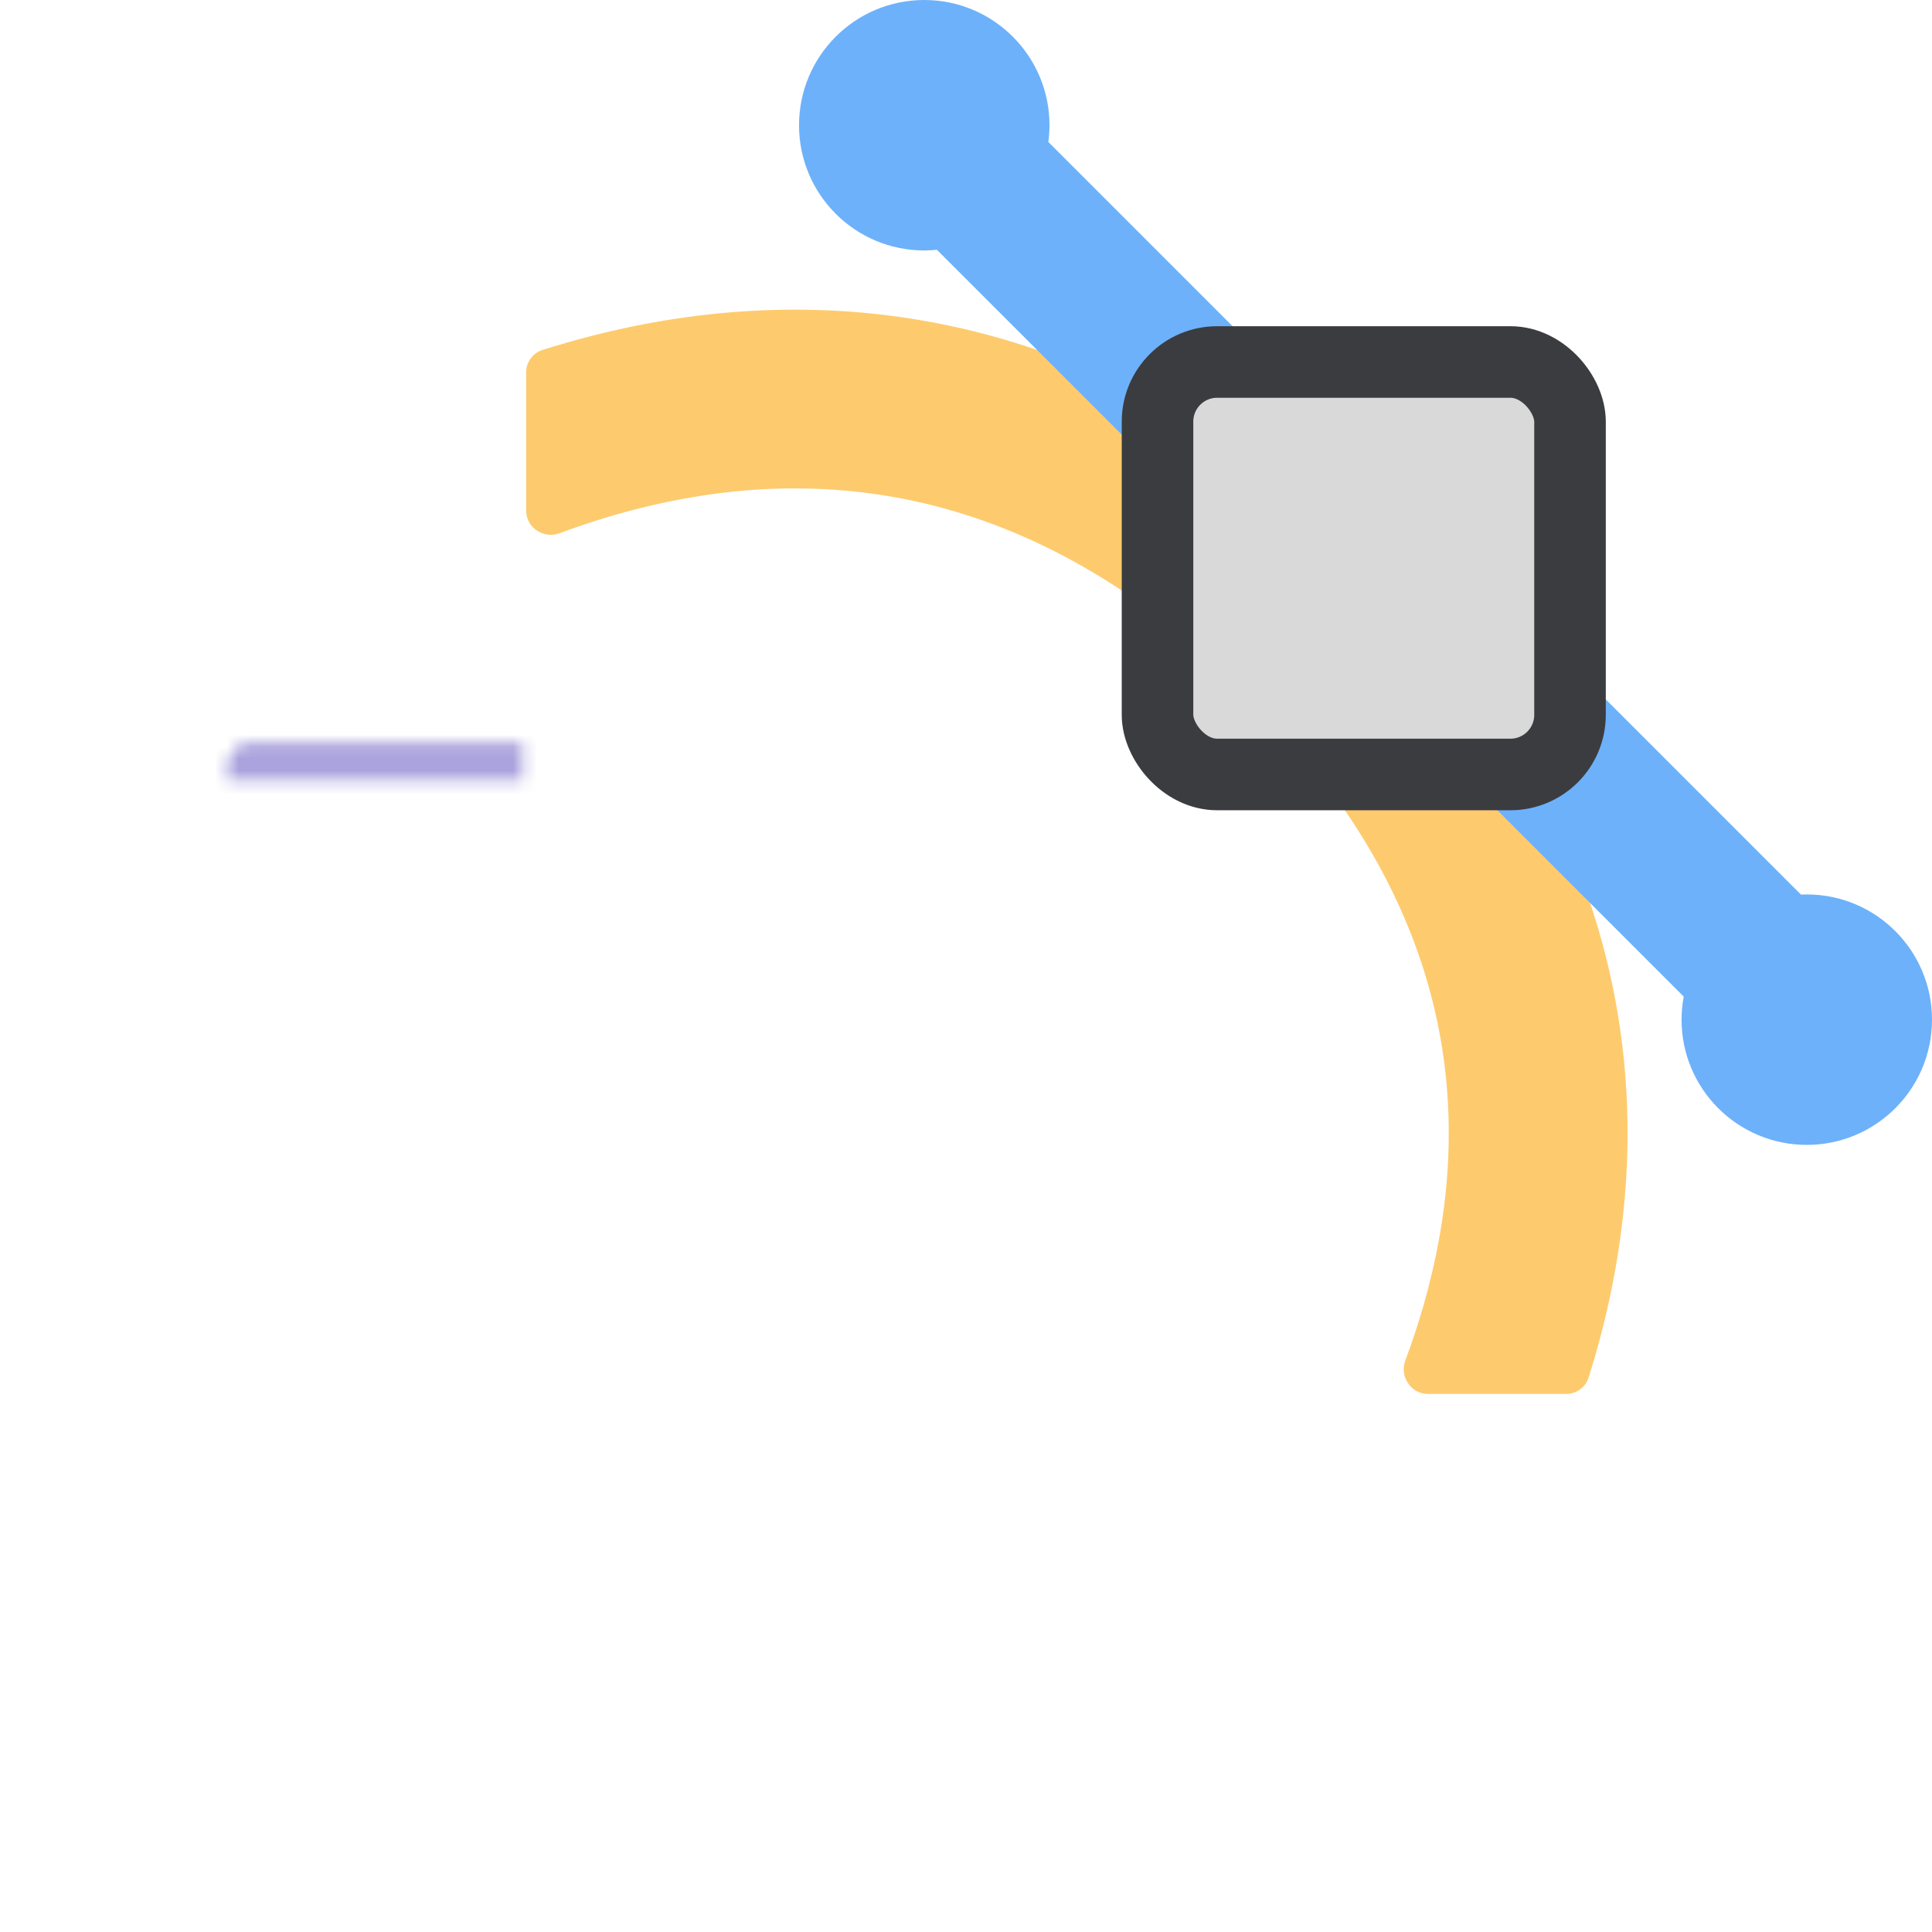 <svg width="162" height="162" viewBox="0 0 162 162" fill="none" xmlns="http://www.w3.org/2000/svg">
<path d="M49.572 28.174C67.999 23.444 92.369 24.763 115.303 47.697C138.321 70.716 139.069 95.197 133.771 113.635C133.588 114.269 133.399 114.896 133.203 115.516C132.945 116.335 132.179 116.883 131.32 116.883H119.74C118.307 116.883 117.336 115.417 117.838 114.074C118.388 112.602 118.899 111.072 119.354 109.491C121.413 102.325 122.329 94.149 120.484 85.51C118.645 76.894 114.019 67.626 104.696 58.303C86.129 39.736 67.497 39.058 53.302 42.702C51.066 43.276 48.934 43.962 46.924 44.712C45.581 45.213 44.117 44.243 44.117 42.81V31.229C44.117 30.371 44.664 29.606 45.483 29.346C46.808 28.927 48.172 28.533 49.572 28.174Z" fill="#FDCB6E"/>
<path d="M77.5 0C83.299 0 88 4.701 88 10.5C88 10.976 87.965 11.444 87.903 11.903L151.012 75.012C151.174 75.004 151.336 75 151.5 75C157.299 75 162 79.701 162 85.5C162 91.299 157.299 96 151.5 96C145.701 96 141 91.299 141 85.5C141 84.839 141.064 84.193 141.181 83.565L78.561 20.945C78.212 20.98 77.858 21 77.5 21C71.701 21 67 16.299 67 10.5C67 4.701 71.701 0 77.5 0Z" fill="#6DB1FA"/>
<rect x="97.059" y="30.353" width="34.588" height="34.588" rx="5" fill="#D9D9D9" stroke="#3B3C40" stroke-width="6"/>
<mask id="path-4-inside-1_401_51" fill="white">
<rect x="9.529" y="31.118" width="28.588" height="28.588" rx="2"/>
</mask>
<rect x="9.529" y="31.118" width="28.588" height="28.588" rx="2" fill="#3B3C40" stroke="#ABA3DD" stroke-width="22" mask="url(#path-4-inside-1_401_51)"/>
<mask id="path-5-inside-2_401_51" fill="white">
<rect x="103.294" y="123.882" width="28.588" height="28.588" rx="2"/>
</mask>
<rect x="103.294" y="123.882" width="28.588" height="28.588" rx="2" fill="#3B3C40" stroke="#ABA3DD" stroke-width="22" mask="url(#path-5-inside-2_401_51)"/>
</svg>

